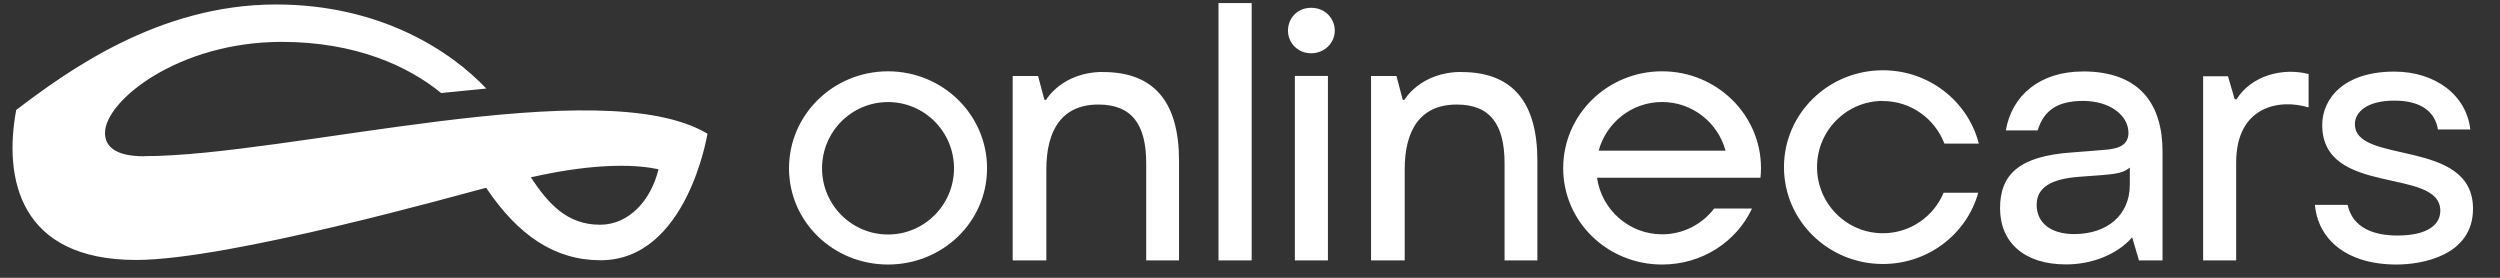 <svg xmlns="http://www.w3.org/2000/svg" width="153" height="17" viewBox="0 0 153 17" fill="none">
  <rect x="0" y="0" width="153" height="17" fill="#333333" stroke="none"/>
  <path d="M79.246 15.935H81.269V4.648H79.246V15.935ZM74.573 15.935H76.603V0.189H74.573V15.935ZM67.505 4.404C64.996 4.404 64.021 6.11 64.021 6.11H63.918L63.53 4.652H61.976V15.938H64.036V10.373C64.036 7.97 64.981 6.398 67.225 6.398C69.251 6.398 70.148 7.597 70.148 9.992V15.938H72.156V9.837C72.156 6.324 70.705 4.408 67.498 4.408L67.505 4.404ZM54.347 4.364C51 4.364 48.287 7.021 48.287 10.299C48.287 13.576 51 16.189 54.347 16.189C57.695 16.189 60.408 13.576 60.408 10.299C60.408 7.021 57.695 4.364 54.347 4.364ZM54.347 14.351C52.118 14.351 50.309 12.536 50.309 10.299C50.309 8.062 52.118 6.246 54.347 6.246C56.577 6.246 58.385 8.062 58.385 10.299C58.385 12.536 56.577 14.351 54.347 14.351ZM101.72 4.364C98.376 4.364 95.667 7.018 95.667 10.291C95.667 13.565 98.376 16.189 101.72 16.189C104.163 16.189 106.267 14.802 107.223 12.761H104.909C104.171 13.72 103.019 14.34 101.72 14.34C99.694 14.34 98.018 12.834 97.737 10.878H107.74C107.758 10.686 107.773 10.491 107.773 10.291C107.773 7.018 105.064 4.364 101.72 4.364ZM97.837 9.221C98.306 7.505 99.863 6.243 101.72 6.243C103.576 6.243 105.138 7.505 105.603 9.221H97.833H97.837ZM127.468 4.375C124.836 4.375 123.116 5.848 122.758 7.981H124.703C125.076 6.778 125.888 6.176 127.49 6.176C129.092 6.176 130.262 7.036 130.262 8.136C130.262 8.985 129.453 9.121 128.796 9.169C128.139 9.221 127.586 9.276 126.822 9.328C123.566 9.55 122.404 10.675 122.404 12.746C122.404 14.816 123.858 16.182 126.441 16.182C128.047 16.182 129.579 15.566 130.49 14.525L130.904 15.935H132.347V9.276C132.347 6.468 131.04 4.371 127.471 4.371L127.468 4.375ZM130.343 11.318C130.343 13.152 128.973 14.326 126.932 14.326C125.519 14.326 124.644 13.646 124.644 12.539C124.644 11.432 125.593 10.945 127.25 10.819C129.413 10.657 129.822 10.672 130.346 10.255V11.318H130.343ZM136.872 6.076H136.765L136.352 4.667H134.831V15.938H136.853V9.948C136.853 6.519 139.47 6.021 141.286 6.575V4.53C139.695 4.124 137.795 4.619 136.876 6.076H136.872ZM80.246 0.477C79.379 0.477 78.825 1.138 78.825 1.869C78.825 2.651 79.445 3.26 80.246 3.26C81.047 3.26 81.689 2.64 81.689 1.869C81.689 1.153 81.117 0.477 80.246 0.477ZM144.117 7.608C144.117 6.87 144.841 6.158 146.531 6.158C148.221 6.158 149.026 6.874 149.203 7.922H151.181C150.949 5.822 149.037 4.382 146.531 4.382C143.431 4.382 142.12 6.043 142.12 7.652C142.12 12.063 149.347 10.199 149.347 12.897C149.347 13.746 148.576 14.414 146.715 14.414C145.317 14.414 143.981 13.971 143.674 12.536H141.674C141.855 14.599 143.549 16.189 146.675 16.189C148.199 16.189 151.348 15.662 151.348 12.772C151.348 8.439 144.121 10.092 144.121 7.608H144.117ZM115.232 6.183C116.952 6.183 118.417 7.269 118.997 8.789H121.104C120.447 6.213 118.067 4.301 115.232 4.301C111.888 4.301 109.179 6.955 109.179 10.229C109.179 13.502 111.888 16.156 115.232 16.156C118.019 16.156 120.366 14.311 121.068 11.797H118.949C118.34 13.252 116.904 14.274 115.232 14.274C113.007 14.274 111.202 12.462 111.202 10.225C111.202 7.988 113.007 6.176 115.232 6.176V6.183ZM89.437 4.404C86.927 4.404 85.952 6.11 85.952 6.11H85.849L85.462 4.652H83.908V15.938H85.967V10.373C85.967 7.97 86.912 6.398 89.156 6.398C91.182 6.398 92.079 7.597 92.079 9.992V15.938H94.087V9.837C94.087 6.324 92.637 4.408 89.429 4.408L89.437 4.404ZM8.817 9.564C6.96 9.564 6.425 8.893 6.425 8.136C6.425 6.161 10.931 2.563 17.239 2.563C21.753 2.563 24.986 4.043 26.998 5.693L29.762 5.419C27.599 3.135 23.307 0.274 16.889 0.274C9.684 0.274 4.077 4.39 0.992 6.73C0.213 10.912 1.176 15.909 8.333 15.909C14.01 15.909 28.253 11.875 29.751 11.491C31.707 14.399 33.944 15.927 36.76 15.927C42.06 15.927 43.297 8.177 43.297 8.184C36.83 4.305 17.616 9.557 8.82 9.557L8.817 9.564ZM40.3 10.361C39.835 12.281 38.48 13.754 36.72 13.754C34.664 13.754 33.527 12.417 32.486 10.852C36.738 9.889 39.17 10.114 40.3 10.358V10.361Z" fill="white"/>
</svg>
